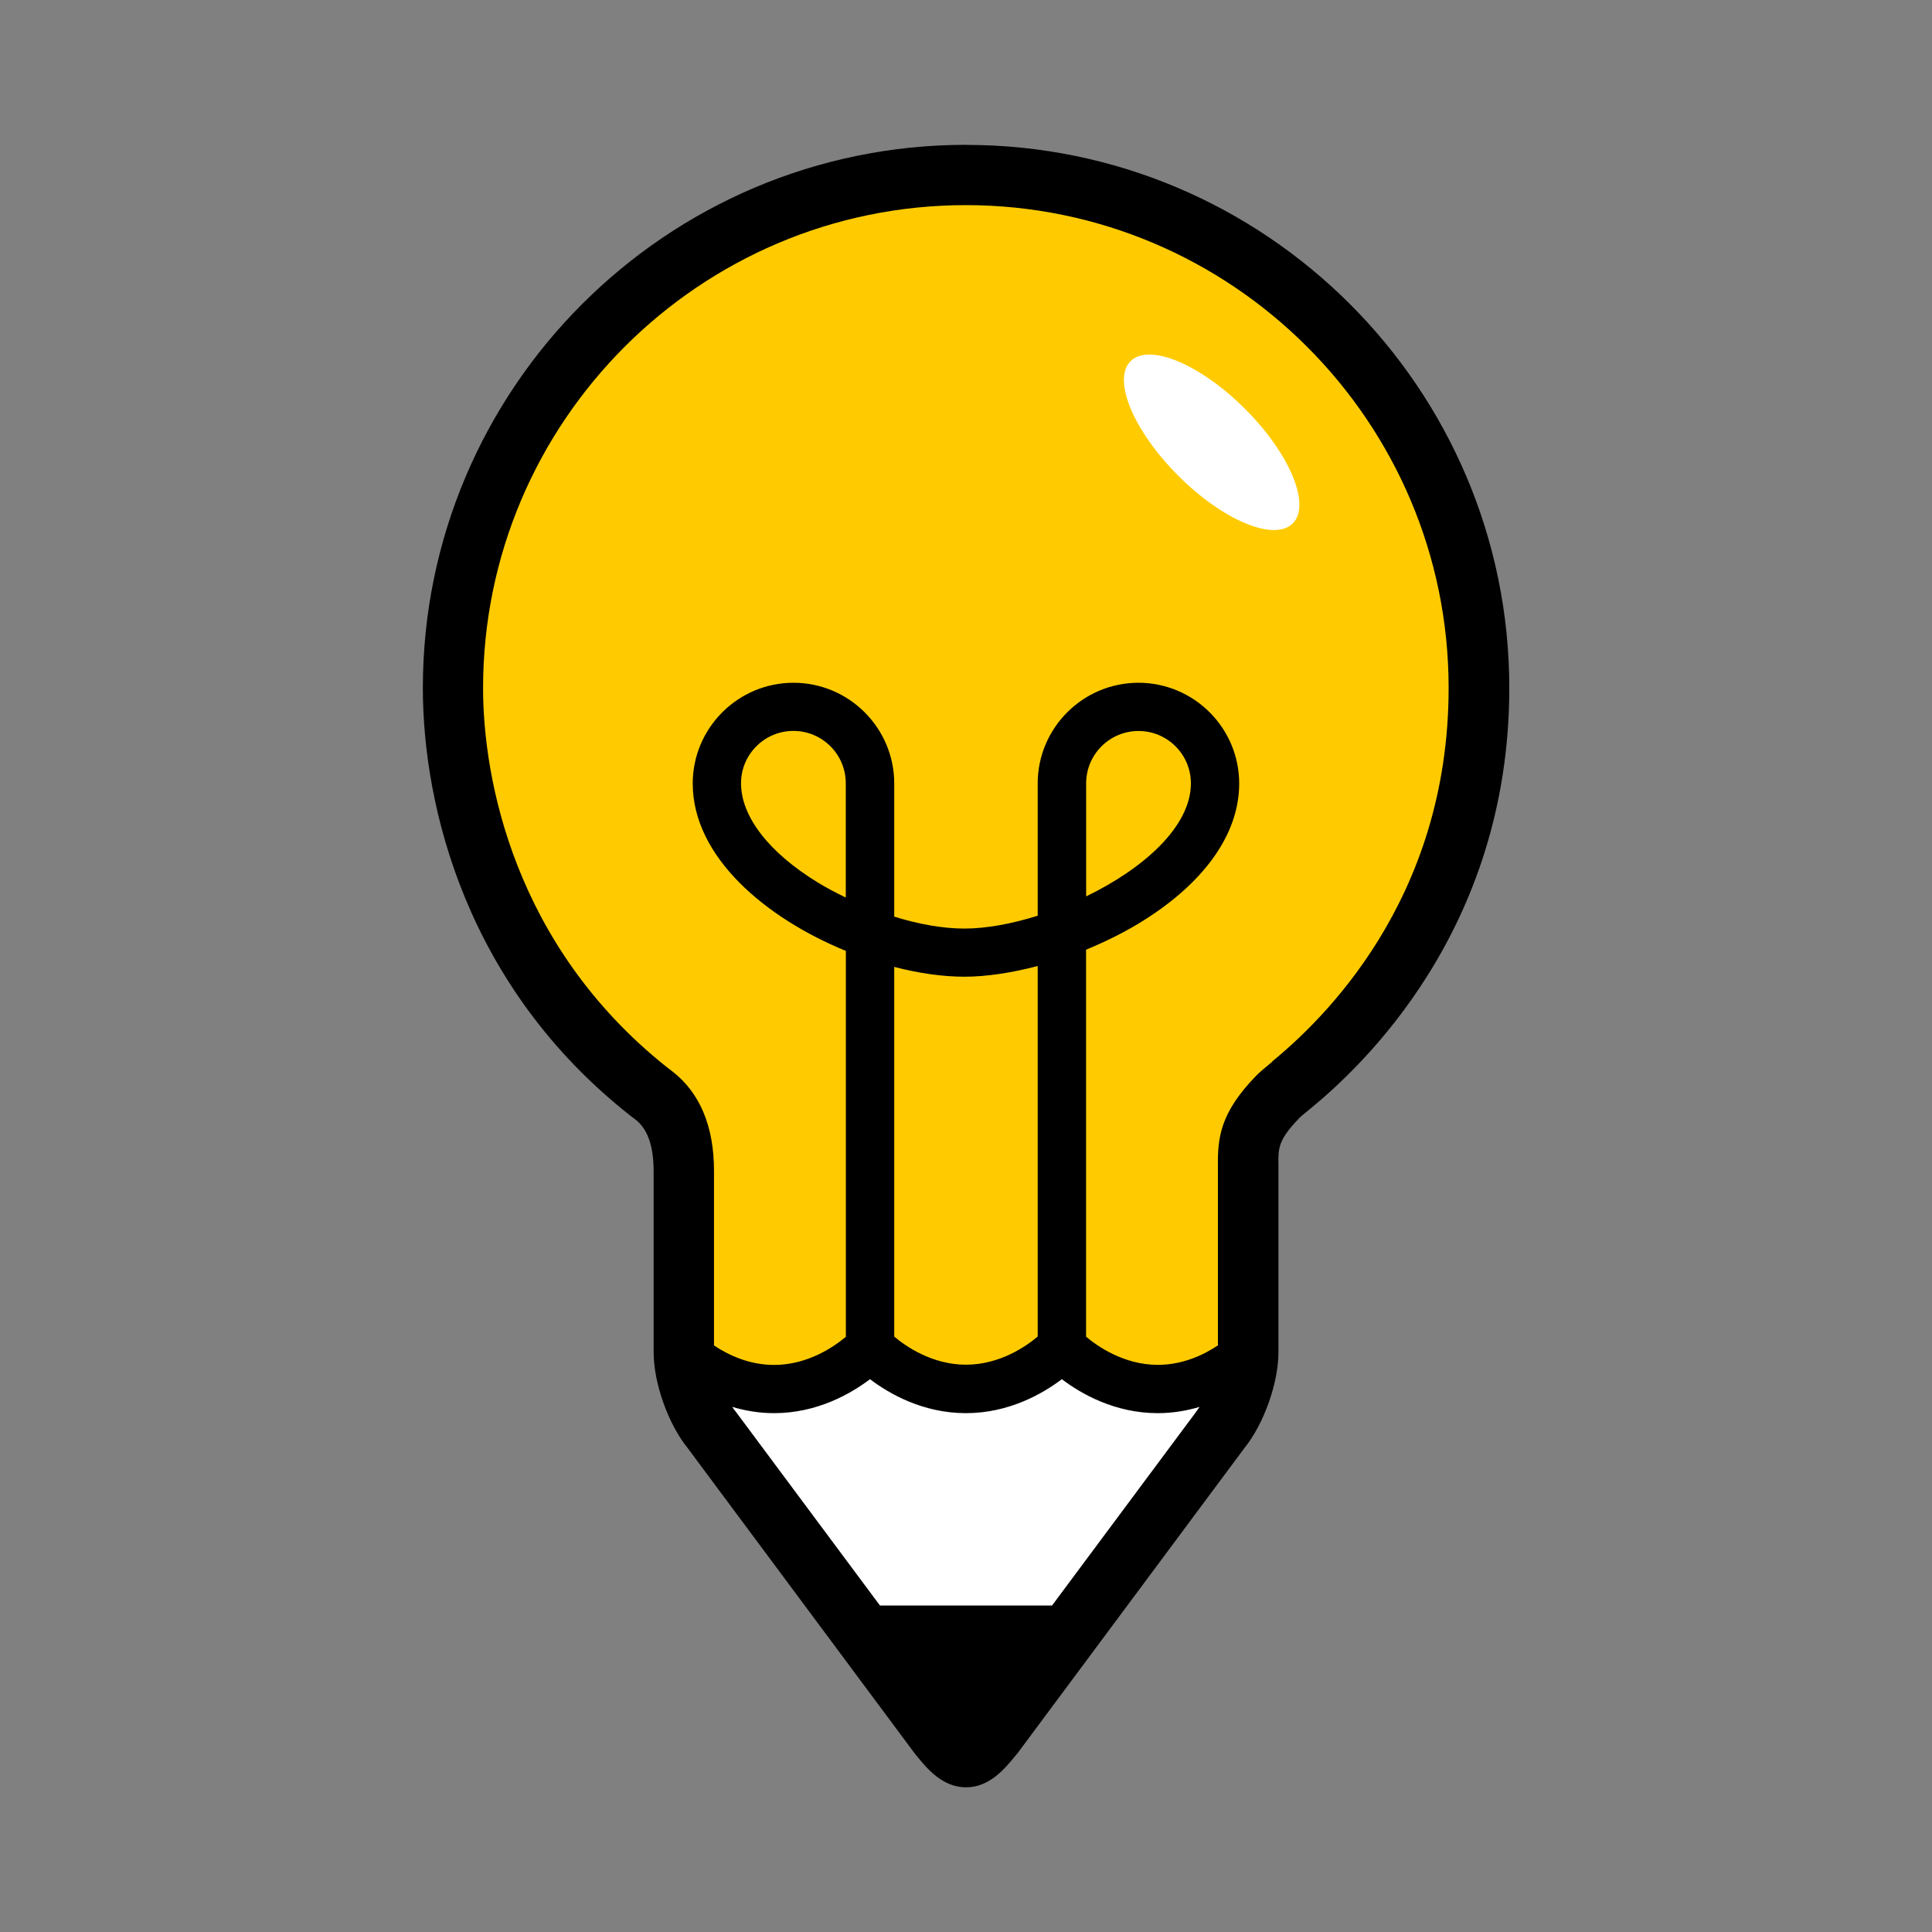 <?xml version="1.0" encoding="UTF-8"?>
<svg data-bbox="56.03 19.19 143.96 217.64" viewBox="0 0 256 256" xmlns="http://www.w3.org/2000/svg" data-type="color">
    <rect x="0" y="0" width="256" height="256" fill="#808080" stroke="none"/>
    <g>
        <path d="M128 19.19c-39.69 0-71.97 32.29-71.97 71.97 0 15.69 5.75 39.57 27.49 56.67.28.23.52.38.69.52 1.62 1.27 2.4 3.52 2.4 6.87v23.96c0 4.08 1.93 9.52 4.52 12.71l29.99 40.34s.08.11.12.15l.2.25c1.36 1.67 3.42 4.2 6.56 4.2s5.19-2.52 6.56-4.2l.21-.25s.08-.11.12-.15l29.99-40.34c2.58-3.19 4.52-8.63 4.52-12.71v-24.7c-.04-2.36-.05-3.43 2.79-6.36.19-.2.87-.75 1.47-1.24 6.52-5.36 26.33-23.53 26.33-55.71 0-39.69-32.29-71.97-71.97-71.97Z" fill="#000000" data-color="1"/>
        <path d="M112.08 118.93c-1.27-.61-2.53-1.27-3.71-1.99-6.46-3.95-10.18-8.73-10.18-13.15 0-3.83 3.11-6.94 6.94-6.94s6.94 3.11 6.94 6.94v15.14zm6.41 58.19v-49c3.26.85 6.45 1.3 9.32 1.3s6.3-.52 9.69-1.42v49.1c-1.54 1.3-5.03 3.73-9.51 3.73s-7.99-2.45-9.51-3.73Zm50.07-36.42c-.94.77-1.62 1.34-2.12 1.85-4.77 4.91-5.11 8.22-5.06 12.04v23.68c-1.84 1.23-4.62 2.58-7.96 2.58-4.48 0-7.99-2.45-9.51-3.73v-51.28c2.37-.98 4.69-2.11 6.85-3.4 8.67-5.22 13.44-11.83 13.44-18.62 0-7.36-5.99-13.35-13.35-13.35s-13.35 5.99-13.35 13.35v17.52c-3.43 1.07-6.81 1.7-9.69 1.7s-6.04-.57-9.32-1.58v-17.64c0-7.36-5.99-13.35-13.35-13.35s-13.35 5.99-13.35 13.35c0 9.72 9.65 17.82 20.29 22.18v51.13c-1.54 1.3-5.03 3.73-9.51 3.73-3.34 0-6.12-1.35-7.96-2.58v-23.11c0-5.88-1.84-10.32-5.46-13.16-.21-.17-.5-.37-.85-.65-20.21-16.12-24.29-38.22-24.29-50.19 0-35.28 28.71-63.99 63.97-63.99s63.97 28.7 63.97 63.97c0 28.34-17 44.26-23.41 49.53Zm-24.64-21.92V103.8c0-3.83 3.11-6.94 6.94-6.94s6.94 3.11 6.94 6.94c0 5.77-6.36 11.34-13.89 14.98z" fill="#ffcb00" data-color="2"/>
        <path d="m158.51 187.05-19.11 25.69h-22.8l-19.11-25.69s-.08-.11-.12-.15c-.12-.13-.23-.3-.34-.48 1.67.5 3.52.83 5.54.83 5.71 0 10.17-2.58 12.71-4.5 2.54 1.93 7.01 4.5 12.71 4.5s10.17-2.58 12.71-4.5c2.54 1.93 7.01 4.5 12.71 4.5 2.01 0 3.87-.33 5.54-.83-.11.16-.23.33-.34.48-.04.05-.08.11-.12.15h.03Z" fill="#ffffff" data-color="3"/>
        <path fill="#ffffff" d="M164.976 54.181c5.936 5.936 8.766 12.73 6.321 15.175s-9.238-.386-15.174-6.322-8.767-12.73-6.322-15.174c2.445-2.445 9.239.385 15.175 6.321" data-color="3"/>
    </g>
</svg>
